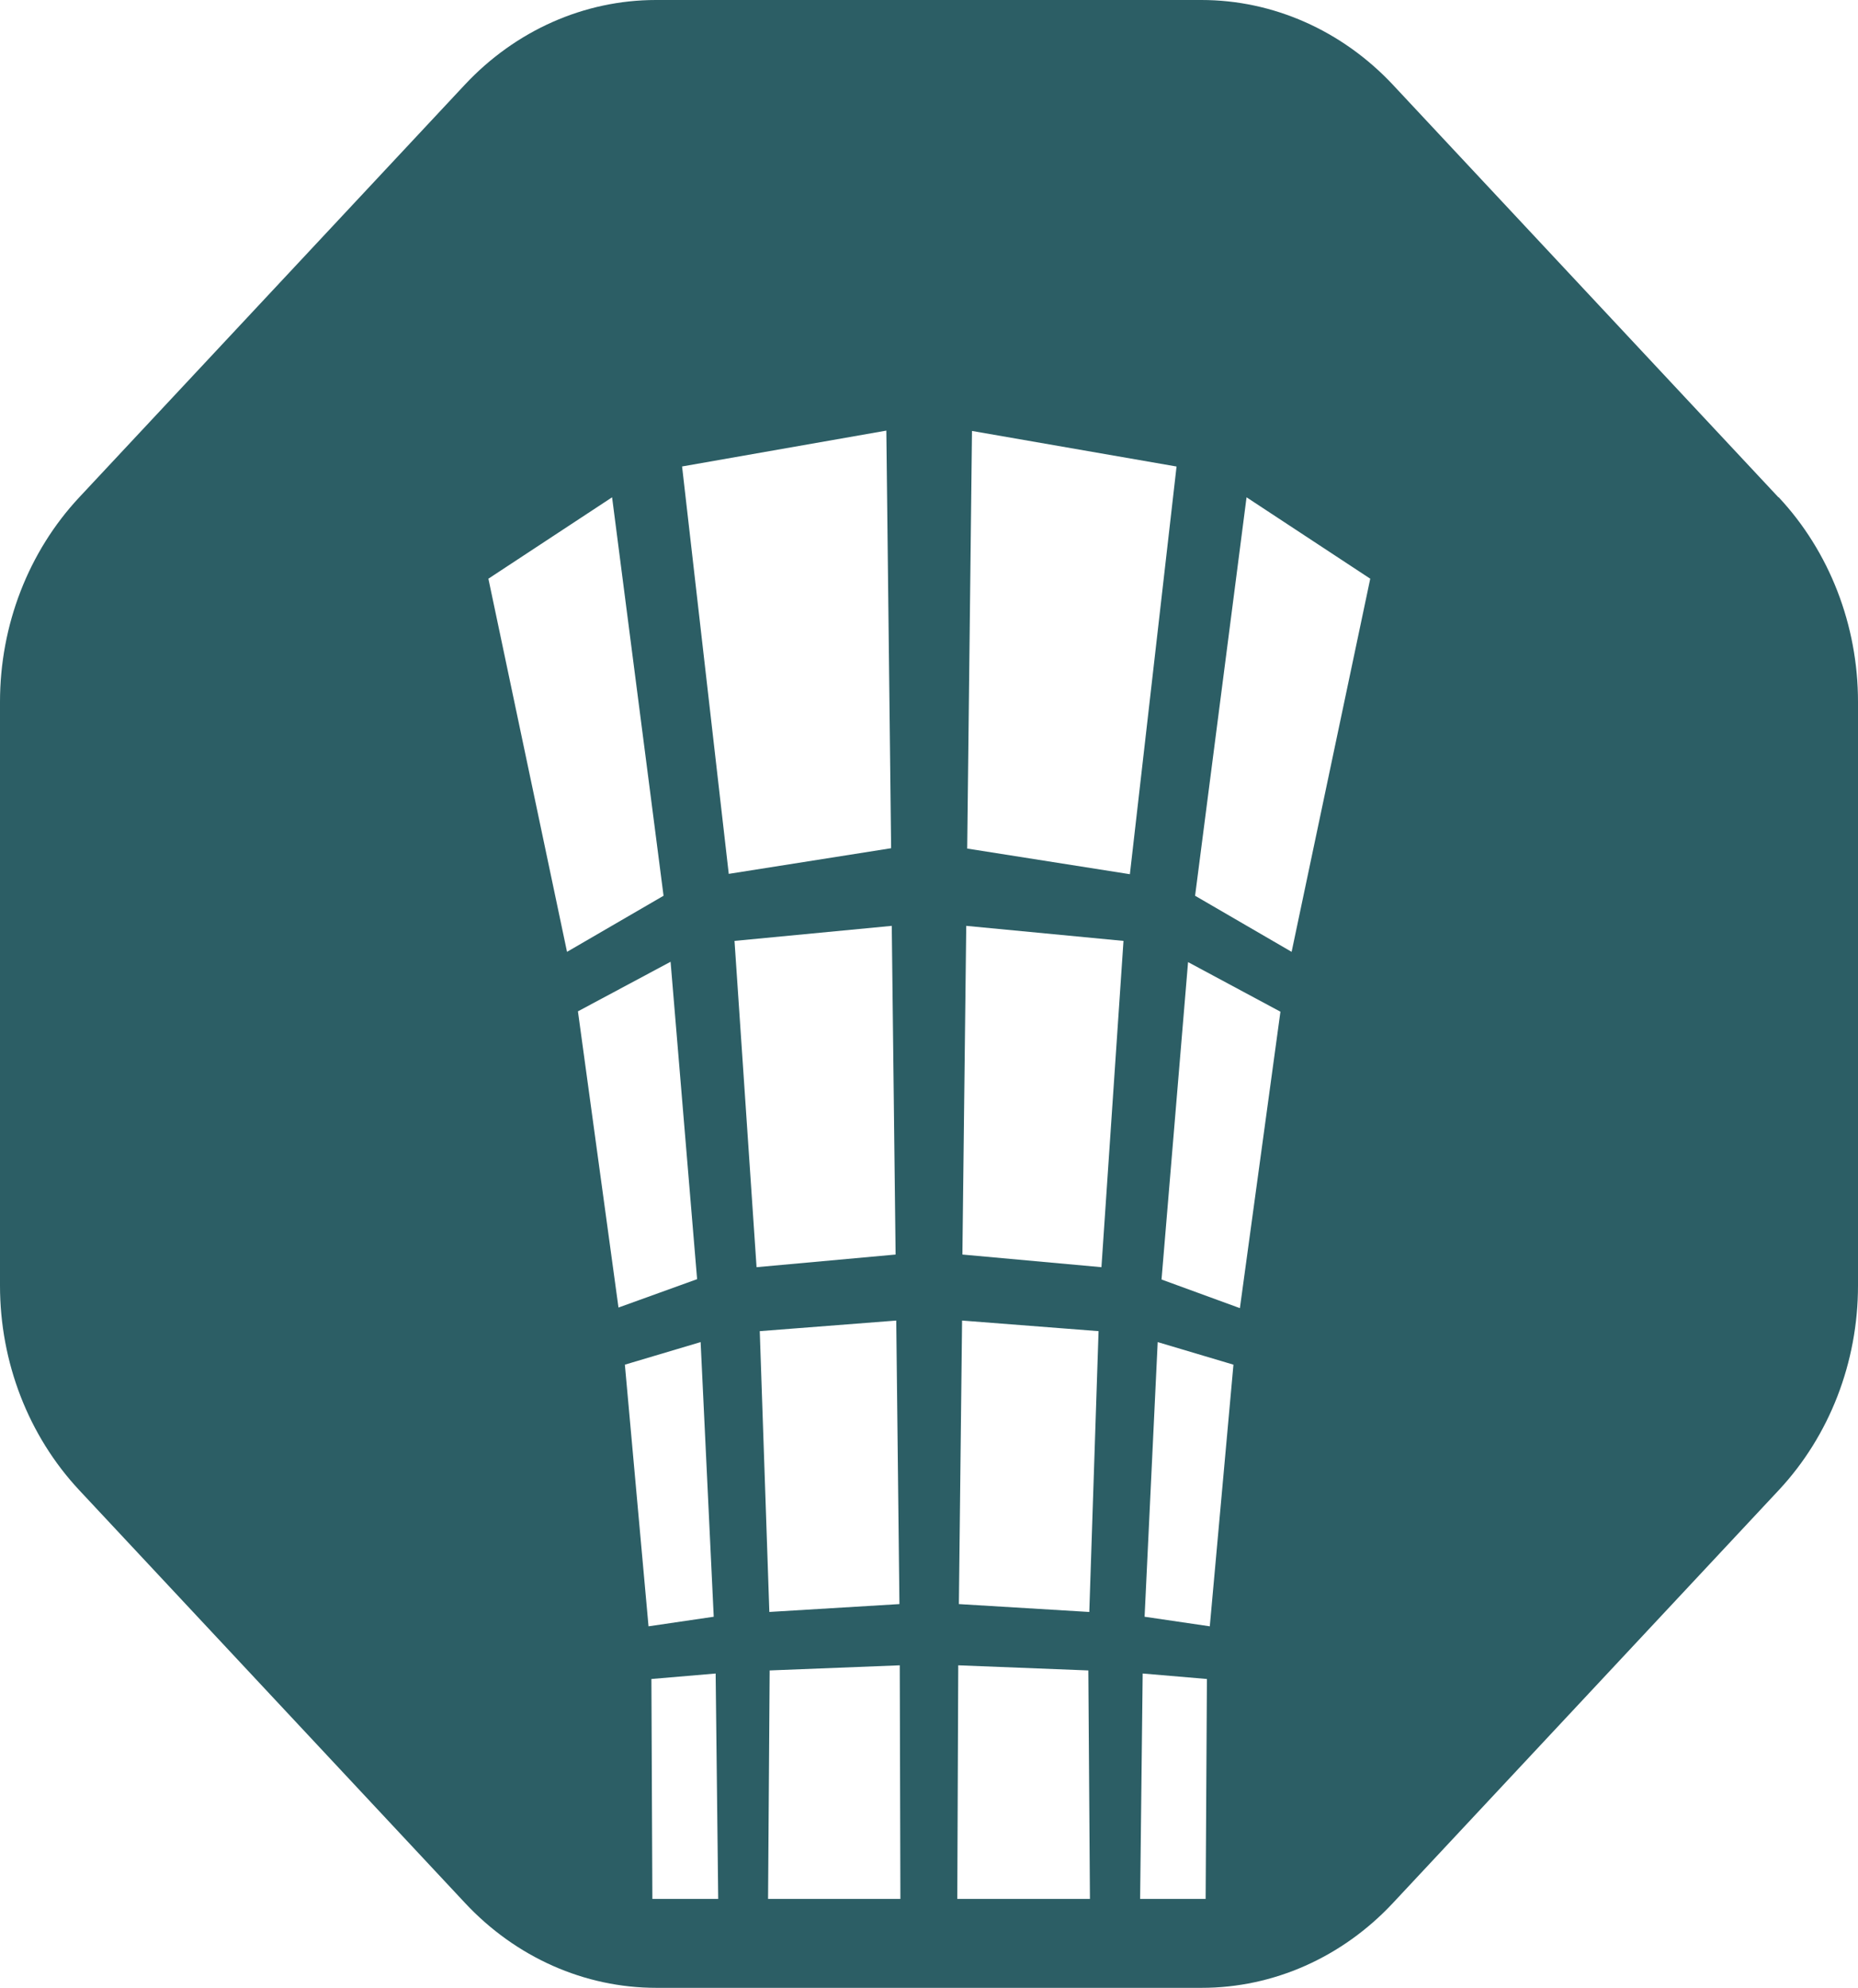 <svg width="1130" height="1209" viewBox="0 0 1130 1209" fill="none" xmlns="http://www.w3.org/2000/svg">
<path d="M1081.6 302.458L846.965 51.38C816.057 18.514 774.263 0 730.719 0H398.892C355.348 0 313.554 18.514 282.646 51.588L48.209 302.458C17.301 335.533 0 380.257 0 426.853V781.939C0 828.535 17.301 873.259 48.209 906.334L282.84 1157.41C313.748 1190.49 355.543 1209 399.087 1209H730.913C774.457 1209 816.252 1190.49 847.16 1157.41L1081.79 906.334C1112.7 873.259 1130 828.535 1130 781.939V426.853C1130 380.257 1112.7 335.533 1081.79 302.458M297.031 351.966L372.26 302.458L403.558 544.799L344.851 578.914L297.031 351.966ZM351.461 615.109L407.834 584.946L423.969 777.987L376.148 795.252L351.461 614.901V615.109ZM380.036 829.991L426.107 816.262L434.077 983.301L394.421 989.125L380.036 829.991ZM396.754 1154.92L396.171 1021.16L435.243 1017.83L436.799 1154.92H396.754ZM414.638 283.736L539.049 261.895L541.965 515.884L443.213 531.486L414.832 283.736H414.638ZM446.713 572.257L542.353 563.104L544.686 763.01L460.126 770.706L446.713 572.257ZM545.075 802.949L547.019 975.604L467.901 980.388L462.07 809.606L545.075 803.157V802.949ZM467.124 1154.92L468.096 1015.96L547.213 1012.84L547.602 1154.92H467.124ZM582.204 1154.92L582.787 1012.84L661.904 1015.96L662.876 1154.92H582.204ZM662.293 980.388L583.176 975.604L585.12 803.157L668.125 809.606L662.488 980.388H662.293ZM669.874 770.706L585.314 763.01L587.647 563.104L683.287 572.257L669.874 770.706ZM588.23 516.092L591.146 262.103L715.557 283.736L687.175 531.694L588.23 516.092ZM733.441 1154.92H693.396L694.951 1017.83L734.024 1021.16L733.246 1154.92H733.441ZM735.773 989.125L696.117 983.301L704.087 816.262L750.158 829.991L735.773 989.125ZM754.24 795.668L706.42 778.195L722.555 585.154L778.734 615.317L754.046 795.876L754.24 795.668ZM785.538 578.914L726.831 544.799L758.128 302.458L833.358 351.966L785.538 578.914Z" fill="#2C5E65"/>
</svg>
